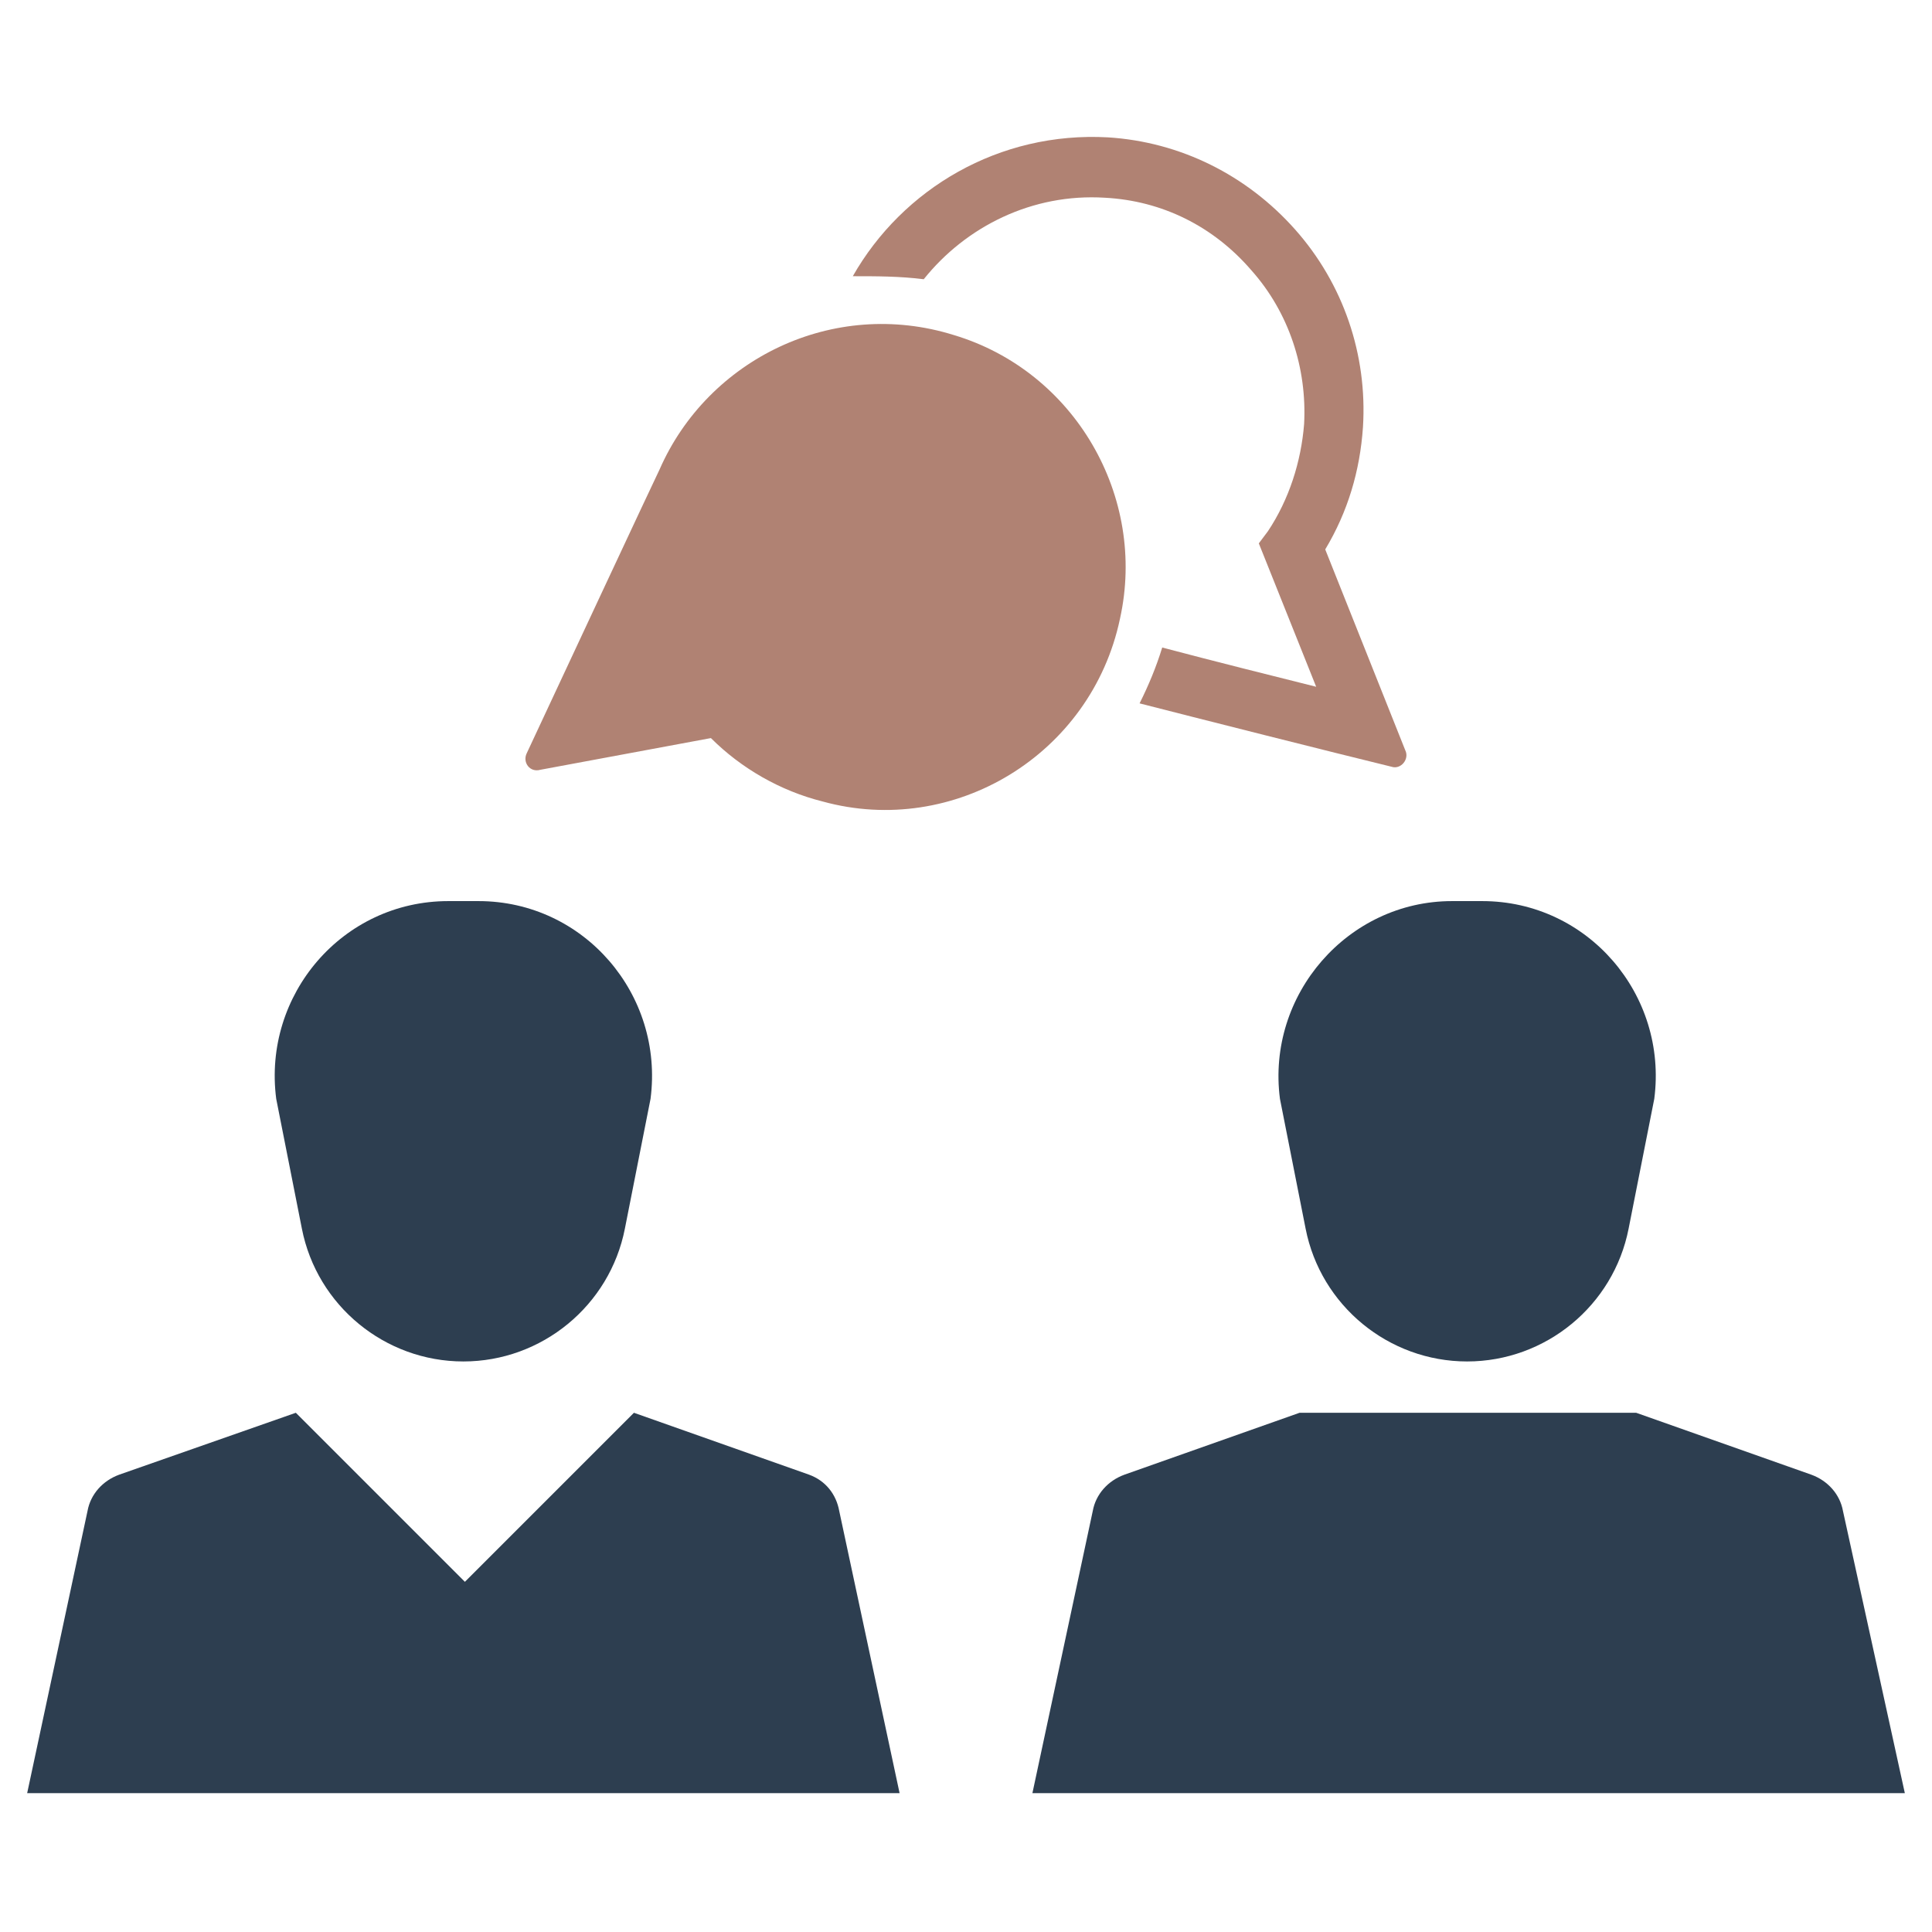 <?xml version="1.0" encoding="UTF-8"?> <svg xmlns="http://www.w3.org/2000/svg" width="128" height="128" viewBox="0 0 128 128" fill="none"><path d="M20 81.4C21 86.5 25.5 90.2 30.7 90.2C35.9 90.2 40.4 86.5 41.4 81.4L43.1 72.8C44 65.9 38.7 59.7 31.7 59.7H30.7H29.7C22.7 59.7 17.4 65.9 18.3 72.8L20 81.4ZM53.6 97.7L42 93.6L30.8 104.8L19.6 93.6L7.9 97.7C6.8 98.1 6 99 5.8 100.1L1.8 118.8H59.6L55.6 100.1C55.4 99 54.7 98.1 53.6 97.7ZM84.8 72.8L86.5 81.4C87.5 86.5 92 90.2 97.2 90.2C102.4 90.2 106.9 86.5 107.9 81.4L109.6 72.8C110.5 65.9 105.2 59.7 98.2 59.7H97.2H96.2C89.3 59.7 83.9 65.9 84.8 72.8ZM122.1 100.1C121.9 99 121.1 98.1 120 97.7L108.4 93.6H86.1L74.5 97.7C73.4 98.1 72.6 99 72.4 100.1L68.4 118.8H126.2L122.1 100.1Z" fill="#2D3E50"></path><path d="M35.8 51L47.1 48.9C49.1 50.9 51.7 52.4 54.5 53.1C63.2 55.5 72.3 50 74.2 41C76 32.9 71.2 24.6 63.2 22.2C55.2 19.7 46.9 23.8 43.7 31.1C43.4 31.7 37 45.4 34.9 49.9C34.6 50.5 35.1 51.2 35.8 51Z" fill="#B08273"></path><path d="M61.2 18.5C64 15 68.4 12.8 73.2 13.1C77 13.3 80.4 15 82.9 17.9C85.4 20.7 86.6 24.4 86.4 28.1C86.2 30.6 85.4 33.1 84 35.2L83.4 36L87.2 45.5C84.4 44.8 80.4 43.8 77 42.9C76.6 44.2 76.1 45.4 75.5 46.6C79 47.5 88.5 49.9 92.2 50.8C92.8 51 93.4 50.3 93.1 49.7L87.8 36.4C89.3 33.9 90.1 31.2 90.3 28.3C90.6 23.5 89 18.8 85.8 15.2C82.6 11.6 78.2 9.4 73.4 9.1C66.2 8.7 59.8 12.5 56.5 18.3C58.1 18.3 59.6 18.3 61.2 18.5Z" fill="#B08273"></path></svg> 